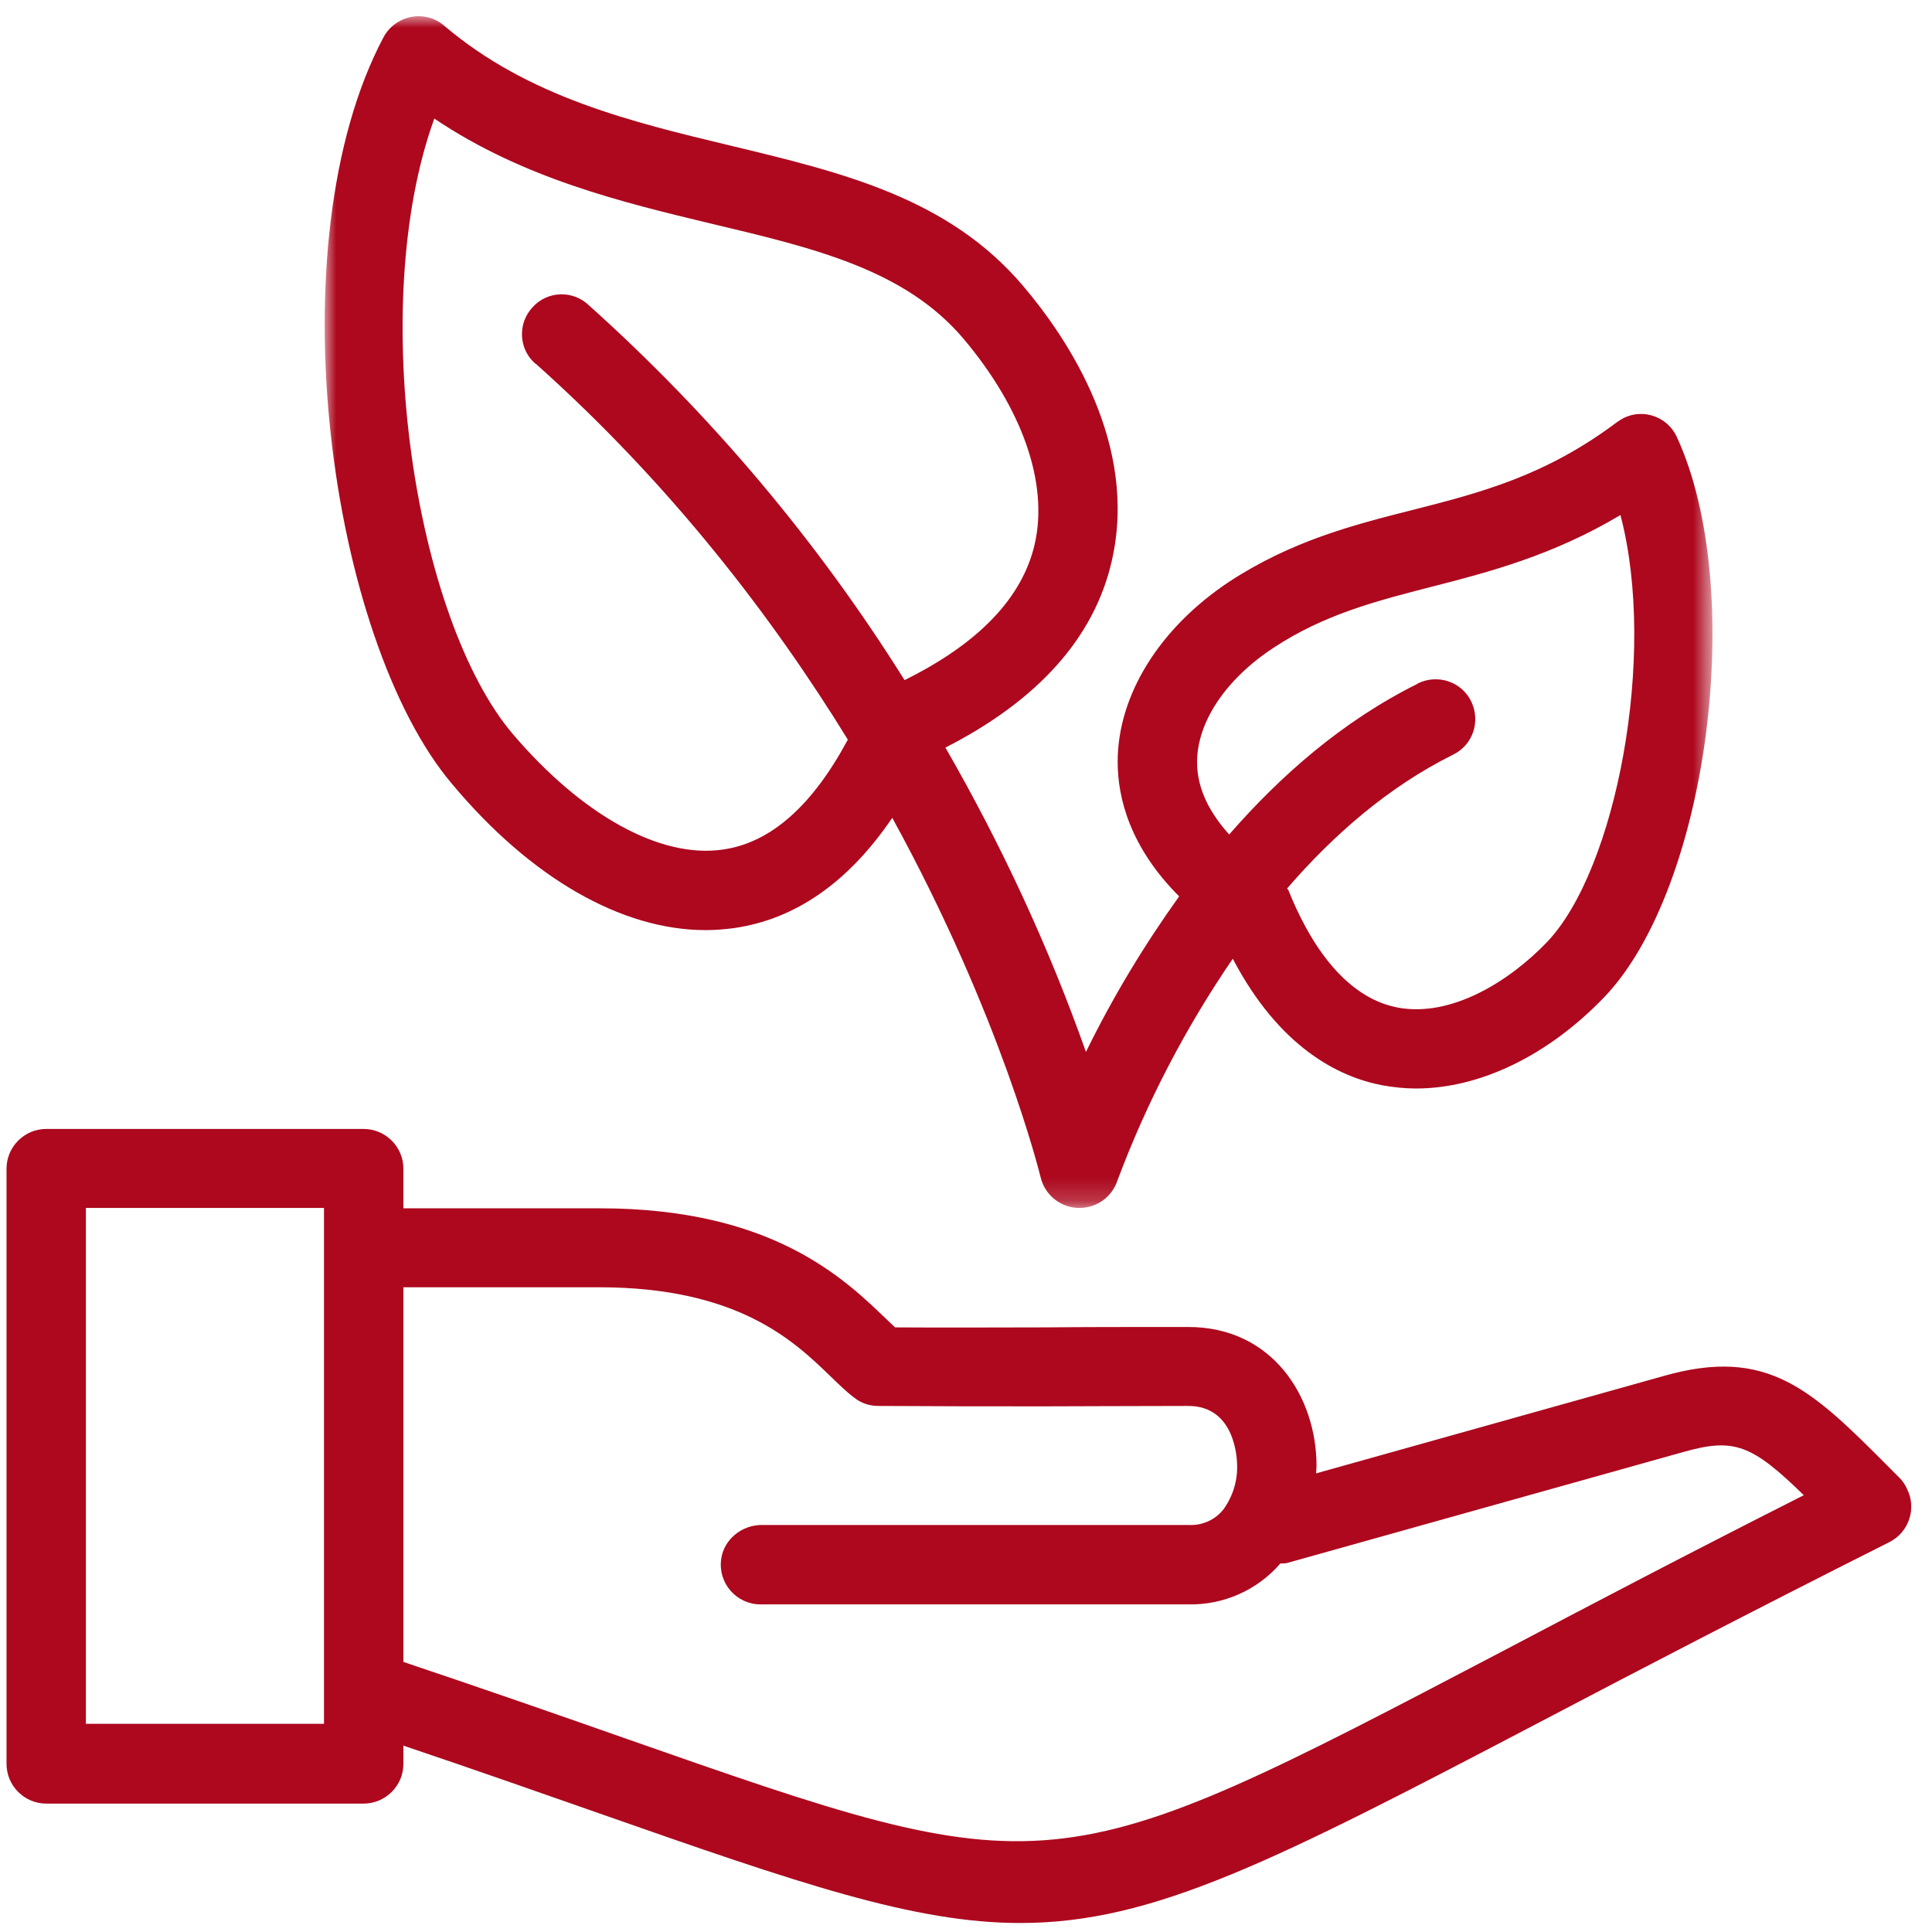 <svg xmlns="http://www.w3.org/2000/svg" xmlns:xlink="http://www.w3.org/1999/xlink" width="84px" height="84px" viewBox="0 0 84 84"><title>Group 6</title><defs><polygon id="path-1" points="7.57545297e-15 0 60.339 0 60.339 51.812 7.57545297e-15 51.812"></polygon></defs><g id="Page-1" stroke="none" stroke-width="1" fill="none" fill-rule="evenodd"><g id="Endion-Logistics-&#x2013;-About-(final)" transform="translate(-993, -3145)"><g id="Group-6" transform="translate(993.284, 3145.706)"><g id="Group-3" transform="translate(13.833, 0)"><mask id="mask-2" fill="white"><use xlink:href="#path-1"></use></mask><g id="Clip-2"></g><path d="M16.568,39.734 C16.965,39.734 17.378,39.7 17.775,39.649 C20.468,39.27 22.779,37.647 24.677,34.851 C29.438,43.53 31.095,50.364 31.129,50.483 C31.302,51.225 31.959,51.778 32.735,51.812 L32.82,51.812 C33.562,51.812 34.219,51.347 34.46,50.639 C35.737,47.223 37.428,43.98 39.482,40.977 C41.499,44.824 44.07,46.118 45.985,46.481 C46.469,46.566 46.951,46.62 47.452,46.62 C50.231,46.62 53.199,45.187 55.649,42.632 C60.169,37.888 61.843,24.913 58.787,18.288 C58.391,17.426 57.357,17.045 56.493,17.46 C56.391,17.512 56.286,17.58 56.184,17.65 C53.06,19.996 50.231,20.721 47.245,21.48 C44.657,22.134 42.017,22.825 39.326,24.586 C36.29,26.604 34.477,29.521 34.477,32.418 C34.477,33.99 35.012,36.129 37.151,38.267 C35.616,40.408 34.253,42.668 33.098,45.031 C31.475,40.442 29.421,36.024 26.988,31.798 C31.01,29.745 33.46,27.017 34.219,23.689 C35.392,18.616 32.304,14.008 30.37,11.731 C27.127,7.901 22.521,6.797 17.638,5.624 C13.325,4.588 8.855,3.519 5.196,0.413 C4.8,0.067 4.265,-0.069 3.749,0.033 C3.23,0.138 2.8,0.464 2.557,0.914 C-2.222,9.938 0.228,27.122 5.542,33.384 C8.977,37.491 12.928,39.734 16.568,39.734 M41.241,27.467 C43.433,26.017 45.693,25.431 48.109,24.81 C50.61,24.171 53.388,23.446 56.337,21.687 C57.943,27.776 56.148,37.112 53.145,40.253 C51.542,41.926 49.004,43.547 46.642,43.099 C44.226,42.632 42.725,40.063 41.898,37.992 C41.88,37.975 41.861,37.939 41.844,37.922 C43.829,35.628 46.211,33.523 49.058,32.107 C49.919,31.693 50.265,30.659 49.851,29.796 C49.437,28.934 48.401,28.589 47.54,29.002 C47.54,29.002 47.523,29.002 47.523,29.02 C44.26,30.642 41.569,33.005 39.326,35.576 C38.533,34.696 37.929,33.645 37.929,32.435 C37.929,30.693 39.17,28.83 41.241,27.467 M4.766,4.449 C8.631,7.055 12.945,8.091 16.826,9.023 C21.329,10.091 25.212,11.023 27.748,13.991 C30.336,17.045 31.475,20.307 30.871,22.947 C30.336,25.292 28.421,27.277 25.212,28.864 C21.417,22.808 16.792,17.322 11.478,12.56 C10.787,11.904 9.683,11.938 9.045,12.646 C8.391,13.336 8.425,14.441 9.13,15.079 C9.15,15.096 9.167,15.113 9.201,15.13 C15.05,20.358 19.466,26.122 22.745,31.452 C21.21,34.316 19.397,35.939 17.31,36.231 C14.583,36.63 11.184,34.732 8.182,31.212 C3.938,26.224 1.797,12.646 4.766,4.449" id="Fill-1" fill="#AD081E" mask="url(#mask-2)"></path></g><path d="M82.629,64.028 C82.543,63.838 82.439,63.683 82.317,63.563 L81.921,63.164 C78.488,59.714 76.59,57.817 72.018,59.128 L56.937,63.354 C56.937,63.252 56.956,63.147 56.956,63.028 C56.956,60.026 55.039,56.989 51.382,56.989 C48.759,56.989 46.845,56.989 45.222,57.006 C42.823,57.006 41.081,57.023 38.631,57.006 L38.268,56.661 C36.388,54.849 33.249,51.829 25.794,51.829 L17.255,51.829 L17.255,50.104 C17.255,49.155 16.476,48.379 15.527,48.379 L1.725,48.379 C0.776,48.379 0,49.155 0,50.104 L0,75.986 C0,76.935 0.776,77.711 1.725,77.711 L15.527,77.711 C16.476,77.711 17.255,76.935 17.255,75.986 L17.255,75.191 C20.427,76.261 23.223,77.244 25.69,78.108 C34.49,81.195 39.46,82.903 44.083,82.903 C49.881,82.903 55.126,80.212 66.686,74.157 C70.724,72.035 75.763,69.412 81.87,66.339 C82.714,65.909 83.059,64.872 82.629,64.028 L82.629,64.028 Z M3.45,74.242 L13.802,74.242 L13.802,51.812 L3.45,51.812 L3.45,74.242 Z M65.048,71.084 C45.429,81.368 45.429,81.368 26.812,74.845 C24.069,73.879 20.894,72.775 17.255,71.551 L17.255,55.262 L25.76,55.262 C31.799,55.262 34.232,57.593 35.818,59.128 C36.198,59.491 36.526,59.819 36.855,60.06 C37.147,60.301 37.526,60.422 37.906,60.422 C40.701,60.439 42.548,60.439 45.154,60.439 C46.776,60.439 48.742,60.422 51.382,60.422 C53.435,60.422 53.504,62.751 53.504,63.011 C53.523,63.683 53.314,64.356 52.917,64.909 C52.555,65.374 51.985,65.632 51.382,65.597 L32.833,65.597 C31.972,65.597 31.196,66.22 31.074,67.064 C30.918,68.135 31.748,69.05 32.782,69.05 L51.365,69.05 C52.9,69.084 54.367,68.446 55.384,67.271 C55.472,67.271 55.574,67.271 55.662,67.254 L72.914,62.422 C75.106,61.802 75.882,62.096 78.142,64.303 C72.95,66.926 68.62,69.205 65.048,71.084 L65.048,71.084 Z" id="Fill-4" fill="#AD081E"></path></g></g></g></svg>